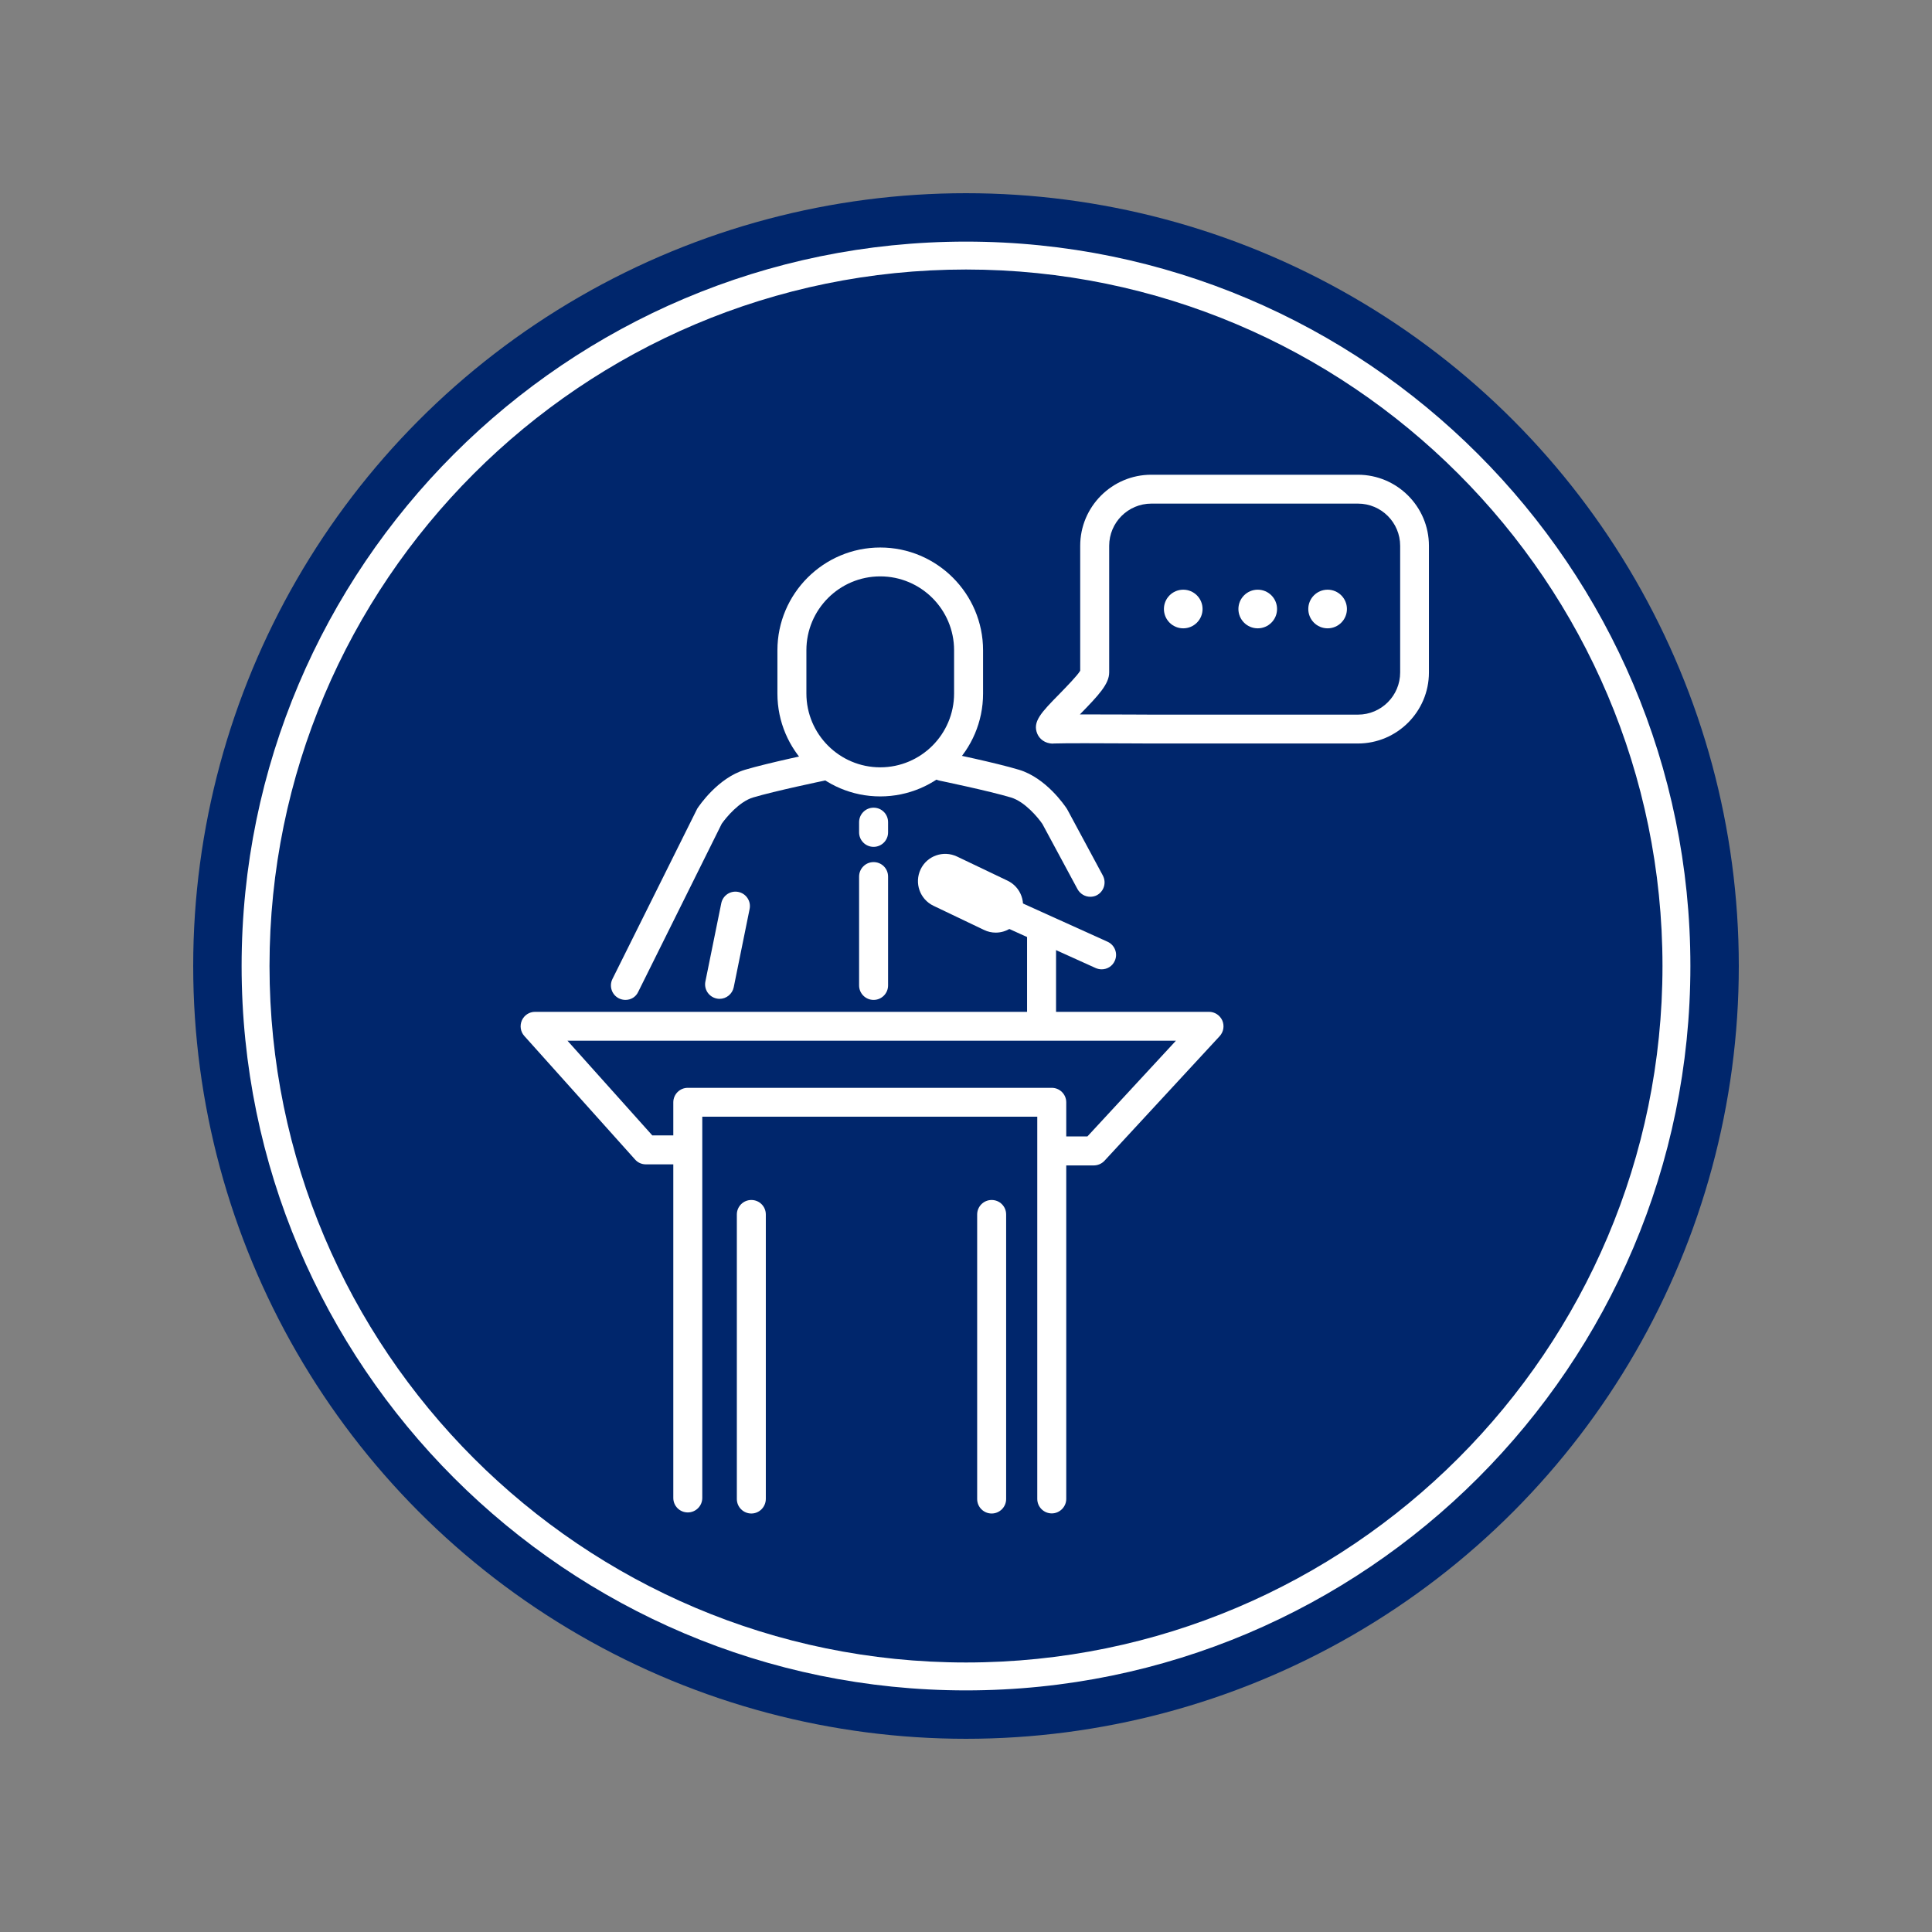 <?xml version="1.0" encoding="utf-8"?>
<!-- Generator: Adobe Illustrator 25.3.1, SVG Export Plug-In . SVG Version: 6.00 Build 0)  -->
<svg version="1.1" id="Layer_1" xmlns="http://www.w3.org/2000/svg" xmlns:xlink="http://www.w3.org/1999/xlink" x="0px" y="0px"
	 viewBox="0 0 180 180" style="enable-background:new 0 0 180 180;" xml:space="preserve">
<rect x="0" y="0" width="180" height="180" fill="#808080" stroke="none"/>
<style type="text/css">
	.st0{fill:#00266C;}
	.st1{fill:#FFFFFF;}
</style>
<g id="container">
	<g>
		<ellipse class="st0" cx="90" cy="90" rx="72" ry="72"/>
		<path class="st1" d="M90,22.51c-37.21,0-67.49,30.27-67.49,67.49c0,37.21,30.28,67.49,67.49,67.49s67.49-30.27,67.49-67.49
			C157.49,52.79,127.21,22.51,90,22.51z M90,154.89c-35.78,0-64.89-29.11-64.89-64.89S54.22,25.11,90,25.11S154.89,54.22,154.89,90
			S125.78,154.89,90,154.89z"/>
	</g>
</g>
<g id="Temporay_connectivity">
	<g id="Layer_2_4_">
		<path class="st1" d="M98.11,69.28c-0.78,0-1.27-0.46-1.46-0.9c-0.49-1.13,0.36-2,2.06-3.73c0.63-0.65,1.67-1.71,1.93-2.16V50.85
			c0-3.65,2.97-6.62,6.62-6.62h19.25c3.65,0,6.62,2.97,6.62,6.62v11.8c0,3.65-2.97,6.62-6.62,6.62h-19.25c-0.47,0-1.24,0-2.15-0.01
			c-2.44-0.01-5.77-0.03-6.95,0.01C98.15,69.28,98.13,69.28,98.11,69.28z M100.86,66.56c1.37,0,2.95,0.01,4.27,0.01
			c0.91,0,1.67,0.01,2.14,0.01h19.25c2.17,0,3.93-1.76,3.93-3.93v-11.8c0-2.17-1.76-3.93-3.93-3.93h-19.25
			c-2.17,0-3.93,1.76-3.93,3.93v11.8c0,1.07-0.98,2.12-2.7,3.88c-0.01,0.01-0.02,0.02-0.03,0.03
			C100.69,66.56,100.77,66.56,100.86,66.56z"/>
		<circle class="st1" cx="110.24" cy="56.74" r="1.8"/>
		<circle class="st1" cx="117.18" cy="56.74" r="1.8"/>
		<circle class="st1" cx="123.69" cy="56.74" r="1.8"/>
		<path class="st1" d="M58.27,93.16c-0.2,0-0.41-0.05-0.6-0.14c-0.67-0.33-0.94-1.14-0.61-1.81l7.9-15.87
			c0.19-0.29,1.93-2.86,4.44-3.62c2.14-0.64,6.68-1.59,6.87-1.63c0.73-0.15,1.44,0.32,1.59,1.05c0.15,0.73-0.32,1.44-1.05,1.59
			c-0.05,0.01-4.61,0.96-6.65,1.57c-1.29,0.39-2.5,1.85-2.92,2.45l-7.78,15.66C59.24,92.89,58.77,93.16,58.27,93.16z"/>
		<path class="st1" d="M101.58,83.55c-0.48,0-0.94-0.26-1.19-0.71l-3.27-6.07c-0.4-0.59-1.63-2.08-2.93-2.47
			c-2.03-0.61-6.6-1.56-6.65-1.57c-0.73-0.15-1.2-0.87-1.05-1.59c0.15-0.73,0.86-1.19,1.59-1.05c0.19,0.04,4.73,0.98,6.87,1.63
			c2.51,0.76,4.25,3.33,4.44,3.62l0.06,0.1l3.3,6.13c0.35,0.66,0.11,1.47-0.55,1.83C102.02,83.5,101.8,83.55,101.58,83.55z"/>
		<path class="st1" d="M67.04,93.06c-0.09,0-0.18-0.01-0.27-0.03c-0.73-0.15-1.2-0.86-1.05-1.59l1.48-7.29
			c0.15-0.73,0.86-1.2,1.59-1.05c0.73,0.15,1.2,0.86,1.05,1.59l-1.48,7.29C68.23,92.61,67.67,93.06,67.04,93.06z"/>
		<path class="st1" d="M81.39,93.16c-0.74,0-1.35-0.6-1.35-1.35V81.67c0-0.74,0.6-1.35,1.35-1.35s1.35,0.6,1.35,1.35v10.14
			C82.74,92.56,82.13,93.16,81.39,93.16z"/>
		<path class="st1" d="M81.39,78.9c-0.74,0-1.35-0.6-1.35-1.35V76.6c0-0.74,0.6-1.35,1.35-1.35s1.35,0.6,1.35,1.35v0.95
			C82.74,78.3,82.13,78.9,81.39,78.9z"/>
		<path class="st1" d="M102.64,90.31c-0.19,0-0.37-0.04-0.56-0.12l-10.04-4.54c-0.68-0.31-0.98-1.11-0.67-1.78
			c0.31-0.68,1.1-0.98,1.78-0.67l10.04,4.54c0.68,0.31,0.98,1.11,0.67,1.78C103.64,90.02,103.15,90.31,102.64,90.31z"/>
		<path class="st1" d="M97.04,96.86c-0.74,0-1.35-0.6-1.35-1.35v-8.77c0-0.74,0.6-1.35,1.35-1.35s1.35,0.6,1.35,1.35v8.77
			C98.39,96.26,97.78,96.86,97.04,96.86z"/>
		<path class="st1" d="M101.9,108.58h-3.8c-0.74,0-1.35-0.6-1.35-1.35s0.6-1.35,1.35-1.35h3.21l8.25-8.92H52.87l7.9,8.82h2.99
			c0.74,0,1.35,0.6,1.35,1.35s-0.6,1.35-1.35,1.35h-3.59c-0.38,0-0.75-0.16-1-0.45L48.85,96.52c-0.36-0.4-0.44-0.96-0.23-1.45
			c0.22-0.49,0.7-0.8,1.23-0.8h62.79c0.54,0,1.02,0.32,1.24,0.81c0.21,0.49,0.12,1.06-0.25,1.46l-10.74,11.62
			C102.63,108.43,102.27,108.58,101.9,108.58z"/>
		<path class="st1" d="M97.99,141c-0.74,0-1.35-0.6-1.35-1.35v-35.61H65.43v35.52c0,0.74-0.6,1.35-1.35,1.35s-1.35-0.6-1.35-1.35
			V102.7c0-0.74,0.6-1.35,1.35-1.35h33.91c0.74,0,1.35,0.6,1.35,1.35v36.95C99.34,140.39,98.73,141,97.99,141z"/>
		<path class="st1" d="M70,141.01c-0.74,0-1.35-0.6-1.35-1.35v-26.51c0-0.74,0.6-1.35,1.35-1.35s1.35,0.6,1.35,1.35v26.51
			C71.34,140.41,70.74,141.01,70,141.01z"/>
		<path class="st1" d="M92.39,141.01c-0.74,0-1.35-0.6-1.35-1.35v-26.51c0-0.74,0.6-1.35,1.35-1.35s1.35,0.6,1.35,1.35v26.51
			C93.74,140.41,93.13,141.01,92.39,141.01z"/>
		<path class="st1" d="M82.01,74.2c-5.28,0-9.58-4.3-9.58-9.58v-4.03c0-5.28,4.3-9.58,9.58-9.58s9.58,4.3,9.58,9.58v4.03
			C91.59,69.9,87.29,74.2,82.01,74.2z M82.01,53.7c-3.8,0-6.88,3.09-6.88,6.88v4.03c0,3.8,3.09,6.88,6.88,6.88
			c3.8,0,6.88-3.09,6.88-6.88v-4.03C88.89,56.79,85.81,53.7,82.01,53.7z"/>
		<path class="st1" d="M92.77,86.89c-0.37,0-0.74-0.08-1.09-0.25l-4.71-2.25c-1.27-0.61-1.8-2.12-1.2-3.39
			c0.6-1.27,2.12-1.8,3.39-1.2l4.71,2.25c1.27,0.61,1.8,2.12,1.2,3.39C94.63,86.35,93.72,86.89,92.77,86.89z"/>
	</g>
</g>
</svg>
